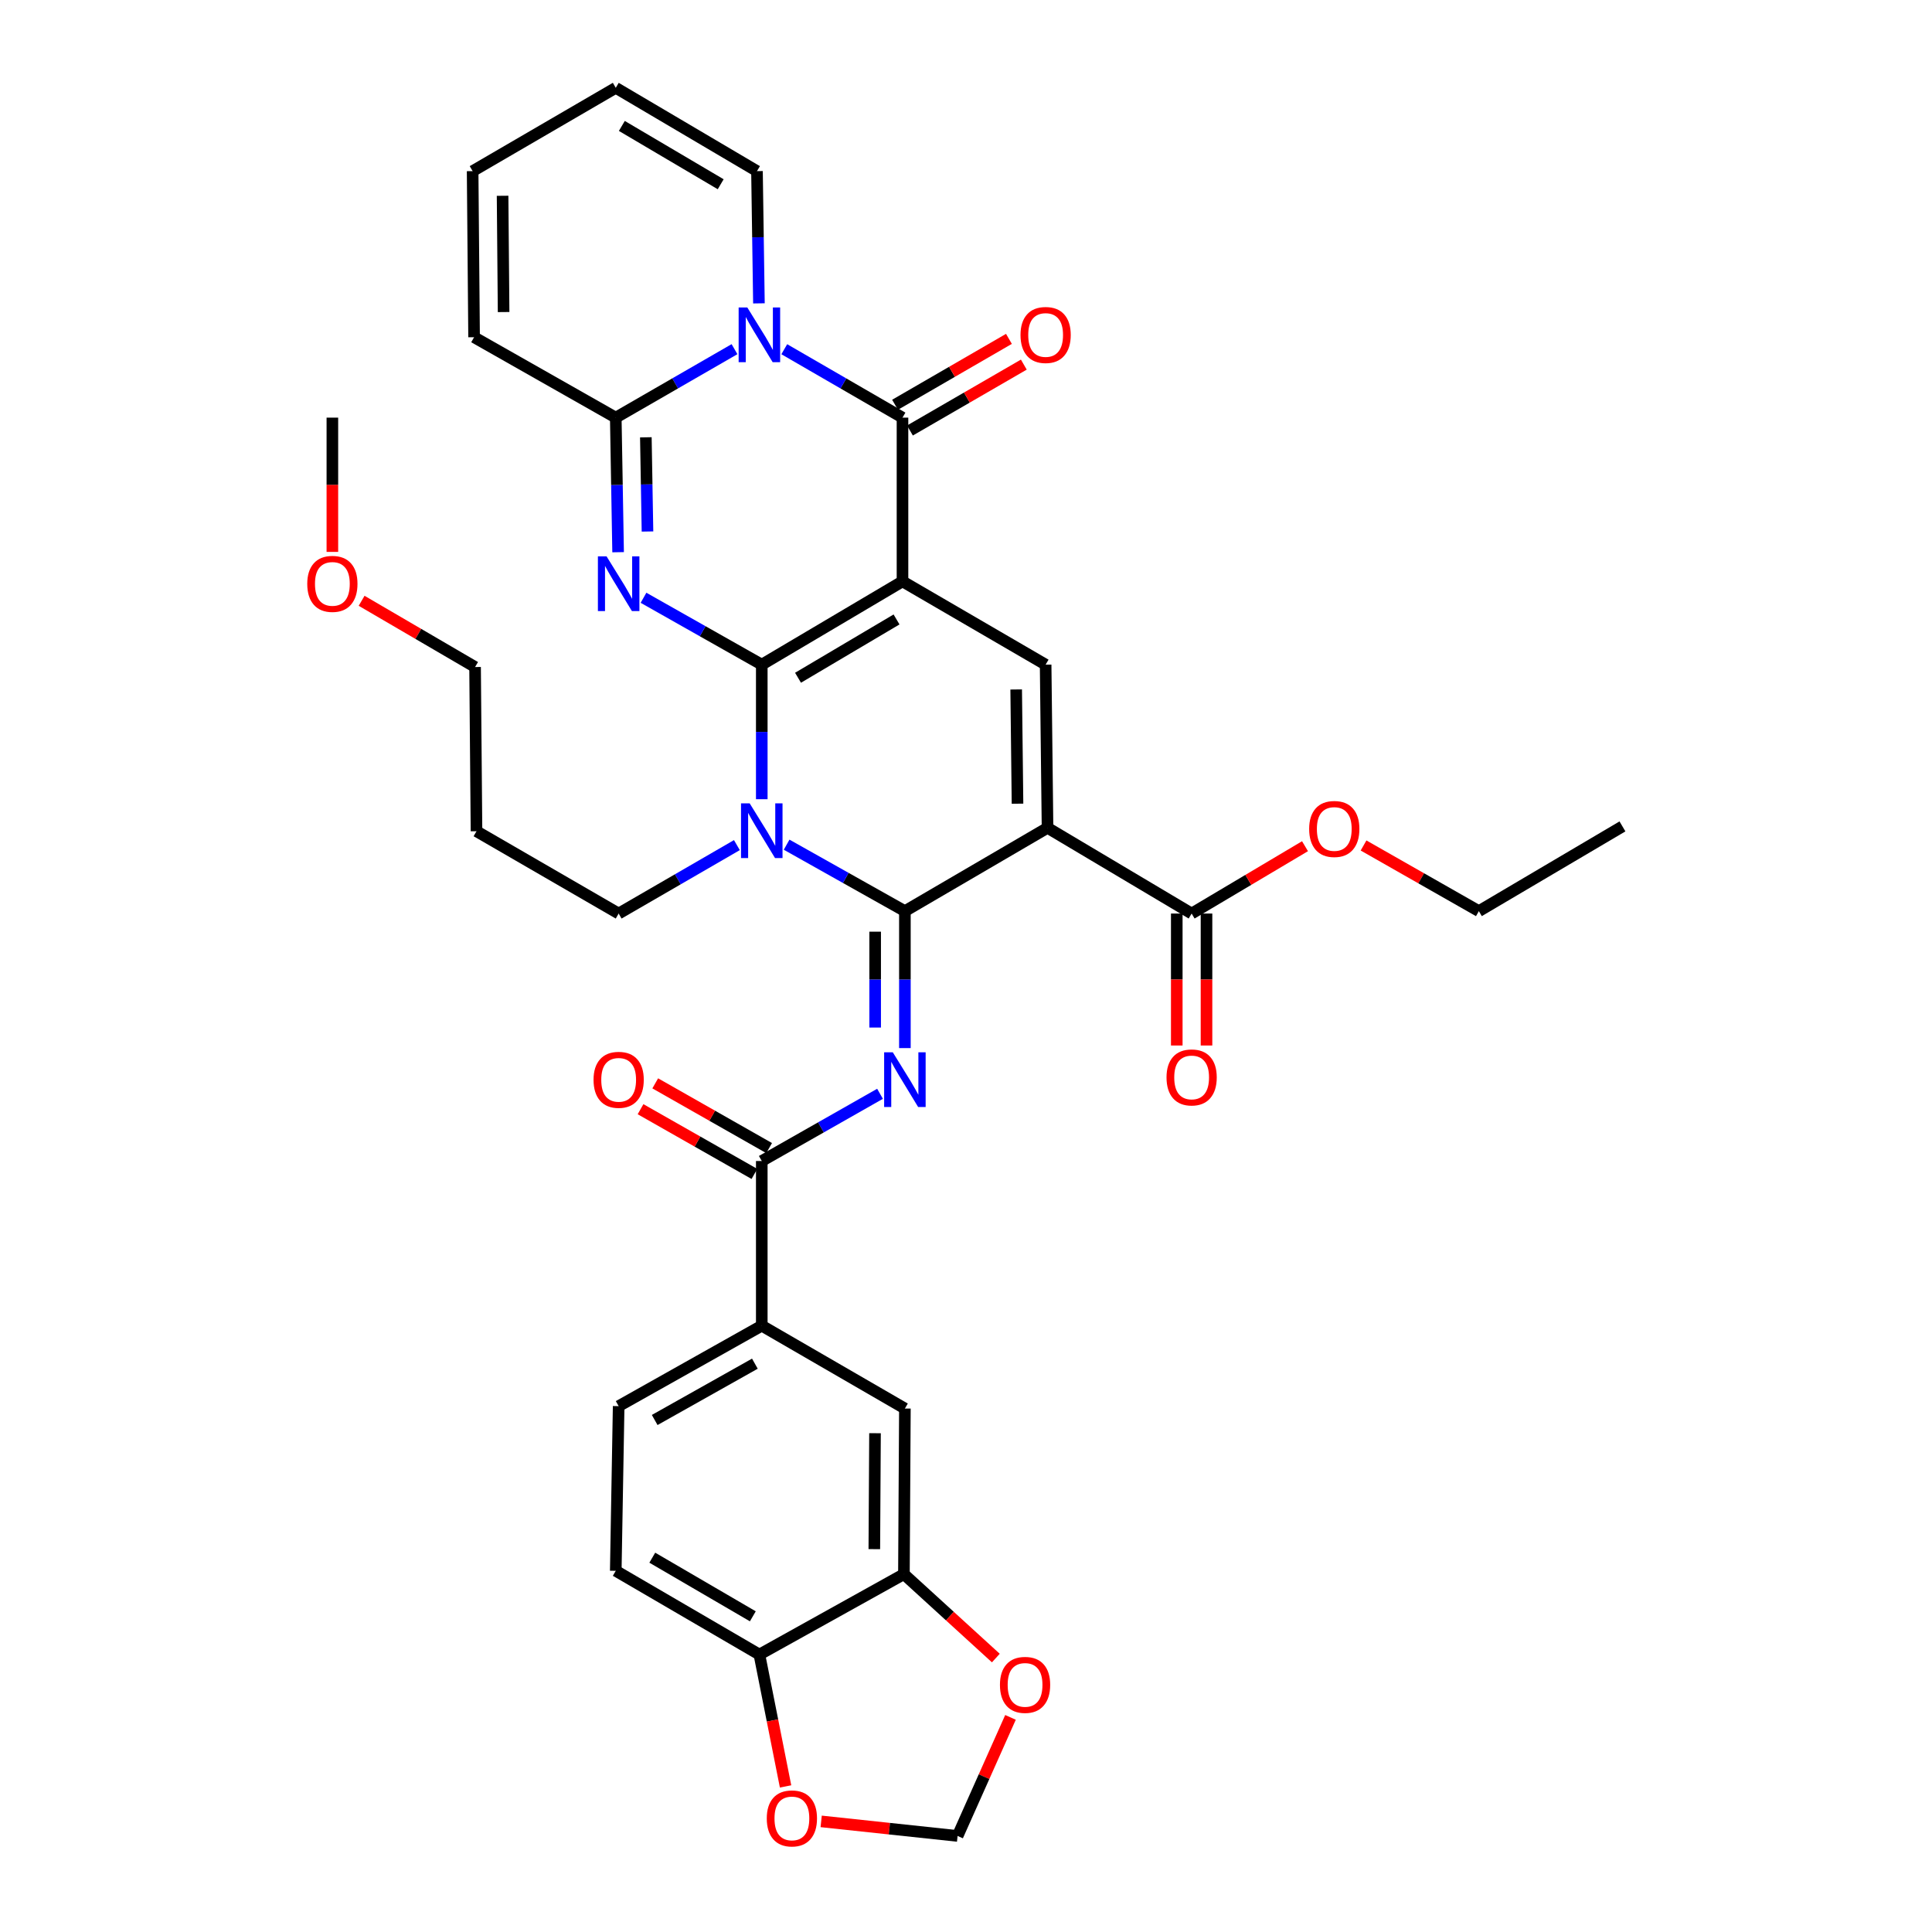 <?xml version='1.0' encoding='iso-8859-1'?>
<svg version='1.1' baseProfile='full'
              xmlns='http://www.w3.org/2000/svg'
                      xmlns:rdkit='http://www.rdkit.org/xml'
                      xmlns:xlink='http://www.w3.org/1999/xlink'
                  xml:space='preserve'
width='1000px' height='1000px' viewBox='0 0 1000 1000'>
<!-- END OF HEADER -->
<rect style='opacity:1.0;fill:#FFFFFF;stroke:none' width='1000' height='1000' x='0' y='0'> </rect>
<path class='bond-0' d='M 394.293,344.021 L 467.13,300.915' style='fill:none;fill-rule:evenodd;stroke:#000000;stroke-width:6px;stroke-linecap:butt;stroke-linejoin:miter;stroke-opacity:1' />
<path class='bond-0' d='M 413.057,350.801 L 464.043,320.627' style='fill:none;fill-rule:evenodd;stroke:#000000;stroke-width:6px;stroke-linecap:butt;stroke-linejoin:miter;stroke-opacity:1' />
<path class='bond-2' d='M 394.293,344.021 L 394.293,378.844' style='fill:none;fill-rule:evenodd;stroke:#000000;stroke-width:6px;stroke-linecap:butt;stroke-linejoin:miter;stroke-opacity:1' />
<path class='bond-2' d='M 394.293,378.844 L 394.293,413.667' style='fill:none;fill-rule:evenodd;stroke:#0000FF;stroke-width:6px;stroke-linecap:butt;stroke-linejoin:miter;stroke-opacity:1' />
<path class='bond-3' d='M 394.293,344.021 L 363.688,326.714' style='fill:none;fill-rule:evenodd;stroke:#000000;stroke-width:6px;stroke-linecap:butt;stroke-linejoin:miter;stroke-opacity:1' />
<path class='bond-3' d='M 363.688,326.714 L 333.083,309.406' style='fill:none;fill-rule:evenodd;stroke:#0000FF;stroke-width:6px;stroke-linecap:butt;stroke-linejoin:miter;stroke-opacity:1' />
<path class='bond-5' d='M 467.13,300.915 L 467.13,216.167' style='fill:none;fill-rule:evenodd;stroke:#000000;stroke-width:6px;stroke-linecap:butt;stroke-linejoin:miter;stroke-opacity:1' />
<path class='bond-9' d='M 467.13,300.915 L 541.216,344.021' style='fill:none;fill-rule:evenodd;stroke:#000000;stroke-width:6px;stroke-linecap:butt;stroke-linejoin:miter;stroke-opacity:1' />
<path class='bond-1' d='M 468.37,471.602 L 437.763,454.403' style='fill:none;fill-rule:evenodd;stroke:#000000;stroke-width:6px;stroke-linecap:butt;stroke-linejoin:miter;stroke-opacity:1' />
<path class='bond-1' d='M 437.763,454.403 L 407.157,437.204' style='fill:none;fill-rule:evenodd;stroke:#0000FF;stroke-width:6px;stroke-linecap:butt;stroke-linejoin:miter;stroke-opacity:1' />
<path class='bond-4' d='M 468.37,471.602 L 542.199,428.479' style='fill:none;fill-rule:evenodd;stroke:#000000;stroke-width:6px;stroke-linecap:butt;stroke-linejoin:miter;stroke-opacity:1' />
<path class='bond-7' d='M 468.37,471.602 L 468.37,507.046' style='fill:none;fill-rule:evenodd;stroke:#000000;stroke-width:6px;stroke-linecap:butt;stroke-linejoin:miter;stroke-opacity:1' />
<path class='bond-7' d='M 468.37,507.046 L 468.37,542.49' style='fill:none;fill-rule:evenodd;stroke:#0000FF;stroke-width:6px;stroke-linecap:butt;stroke-linejoin:miter;stroke-opacity:1' />
<path class='bond-7' d='M 452.978,482.235 L 452.978,507.046' style='fill:none;fill-rule:evenodd;stroke:#000000;stroke-width:6px;stroke-linecap:butt;stroke-linejoin:miter;stroke-opacity:1' />
<path class='bond-7' d='M 452.978,507.046 L 452.978,531.857' style='fill:none;fill-rule:evenodd;stroke:#0000FF;stroke-width:6px;stroke-linecap:butt;stroke-linejoin:miter;stroke-opacity:1' />
<path class='bond-27' d='M 381.413,437.43 L 350.814,455.14' style='fill:none;fill-rule:evenodd;stroke:#0000FF;stroke-width:6px;stroke-linecap:butt;stroke-linejoin:miter;stroke-opacity:1' />
<path class='bond-27' d='M 350.814,455.14 L 320.215,472.85' style='fill:none;fill-rule:evenodd;stroke:#000000;stroke-width:6px;stroke-linecap:butt;stroke-linejoin:miter;stroke-opacity:1' />
<path class='bond-8' d='M 319.931,285.82 L 319.325,250.993' style='fill:none;fill-rule:evenodd;stroke:#0000FF;stroke-width:6px;stroke-linecap:butt;stroke-linejoin:miter;stroke-opacity:1' />
<path class='bond-8' d='M 319.325,250.993 L 318.719,216.167' style='fill:none;fill-rule:evenodd;stroke:#000000;stroke-width:6px;stroke-linecap:butt;stroke-linejoin:miter;stroke-opacity:1' />
<path class='bond-8' d='M 335.139,275.104 L 334.715,250.726' style='fill:none;fill-rule:evenodd;stroke:#0000FF;stroke-width:6px;stroke-linecap:butt;stroke-linejoin:miter;stroke-opacity:1' />
<path class='bond-8' d='M 334.715,250.726 L 334.29,226.347' style='fill:none;fill-rule:evenodd;stroke:#000000;stroke-width:6px;stroke-linecap:butt;stroke-linejoin:miter;stroke-opacity:1' />
<path class='bond-11' d='M 542.199,428.479 L 616.789,472.85' style='fill:none;fill-rule:evenodd;stroke:#000000;stroke-width:6px;stroke-linecap:butt;stroke-linejoin:miter;stroke-opacity:1' />
<path class='bond-36' d='M 542.199,428.479 L 541.216,344.021' style='fill:none;fill-rule:evenodd;stroke:#000000;stroke-width:6px;stroke-linecap:butt;stroke-linejoin:miter;stroke-opacity:1' />
<path class='bond-36' d='M 526.661,415.99 L 525.972,356.869' style='fill:none;fill-rule:evenodd;stroke:#000000;stroke-width:6px;stroke-linecap:butt;stroke-linejoin:miter;stroke-opacity:1' />
<path class='bond-16' d='M 470.984,222.828 L 500.457,205.775' style='fill:none;fill-rule:evenodd;stroke:#000000;stroke-width:6px;stroke-linecap:butt;stroke-linejoin:miter;stroke-opacity:1' />
<path class='bond-16' d='M 500.457,205.775 L 529.93,188.722' style='fill:none;fill-rule:evenodd;stroke:#FF0000;stroke-width:6px;stroke-linecap:butt;stroke-linejoin:miter;stroke-opacity:1' />
<path class='bond-16' d='M 463.276,209.505 L 492.749,192.452' style='fill:none;fill-rule:evenodd;stroke:#000000;stroke-width:6px;stroke-linecap:butt;stroke-linejoin:miter;stroke-opacity:1' />
<path class='bond-16' d='M 492.749,192.452 L 522.222,175.399' style='fill:none;fill-rule:evenodd;stroke:#FF0000;stroke-width:6px;stroke-linecap:butt;stroke-linejoin:miter;stroke-opacity:1' />
<path class='bond-37' d='M 467.13,216.167 L 436.535,198.46' style='fill:none;fill-rule:evenodd;stroke:#000000;stroke-width:6px;stroke-linecap:butt;stroke-linejoin:miter;stroke-opacity:1' />
<path class='bond-37' d='M 436.535,198.46 L 405.941,180.754' style='fill:none;fill-rule:evenodd;stroke:#0000FF;stroke-width:6px;stroke-linecap:butt;stroke-linejoin:miter;stroke-opacity:1' />
<path class='bond-6' d='M 380.176,180.73 L 349.447,198.448' style='fill:none;fill-rule:evenodd;stroke:#0000FF;stroke-width:6px;stroke-linecap:butt;stroke-linejoin:miter;stroke-opacity:1' />
<path class='bond-6' d='M 349.447,198.448 L 318.719,216.167' style='fill:none;fill-rule:evenodd;stroke:#000000;stroke-width:6px;stroke-linecap:butt;stroke-linejoin:miter;stroke-opacity:1' />
<path class='bond-14' d='M 392.821,157.022 L 392.317,122.8' style='fill:none;fill-rule:evenodd;stroke:#0000FF;stroke-width:6px;stroke-linecap:butt;stroke-linejoin:miter;stroke-opacity:1' />
<path class='bond-14' d='M 392.317,122.8 L 391.813,88.577' style='fill:none;fill-rule:evenodd;stroke:#000000;stroke-width:6px;stroke-linecap:butt;stroke-linejoin:miter;stroke-opacity:1' />
<path class='bond-10' d='M 455.5,566.146 L 424.896,583.541' style='fill:none;fill-rule:evenodd;stroke:#0000FF;stroke-width:6px;stroke-linecap:butt;stroke-linejoin:miter;stroke-opacity:1' />
<path class='bond-10' d='M 424.896,583.541 L 394.293,600.936' style='fill:none;fill-rule:evenodd;stroke:#000000;stroke-width:6px;stroke-linecap:butt;stroke-linejoin:miter;stroke-opacity:1' />
<path class='bond-17' d='M 318.719,216.167 L 245.386,174.549' style='fill:none;fill-rule:evenodd;stroke:#000000;stroke-width:6px;stroke-linecap:butt;stroke-linejoin:miter;stroke-opacity:1' />
<path class='bond-12' d='M 394.293,600.936 L 394.293,686.172' style='fill:none;fill-rule:evenodd;stroke:#000000;stroke-width:6px;stroke-linecap:butt;stroke-linejoin:miter;stroke-opacity:1' />
<path class='bond-22' d='M 398.096,594.245 L 368.622,577.492' style='fill:none;fill-rule:evenodd;stroke:#000000;stroke-width:6px;stroke-linecap:butt;stroke-linejoin:miter;stroke-opacity:1' />
<path class='bond-22' d='M 368.622,577.492 L 339.148,560.74' style='fill:none;fill-rule:evenodd;stroke:#FF0000;stroke-width:6px;stroke-linecap:butt;stroke-linejoin:miter;stroke-opacity:1' />
<path class='bond-22' d='M 390.49,607.626 L 361.016,590.874' style='fill:none;fill-rule:evenodd;stroke:#000000;stroke-width:6px;stroke-linecap:butt;stroke-linejoin:miter;stroke-opacity:1' />
<path class='bond-22' d='M 361.016,590.874 L 331.543,574.121' style='fill:none;fill-rule:evenodd;stroke:#FF0000;stroke-width:6px;stroke-linecap:butt;stroke-linejoin:miter;stroke-opacity:1' />
<path class='bond-23' d='M 609.094,472.85 L 609.094,507.001' style='fill:none;fill-rule:evenodd;stroke:#000000;stroke-width:6px;stroke-linecap:butt;stroke-linejoin:miter;stroke-opacity:1' />
<path class='bond-23' d='M 609.094,507.001 L 609.094,541.152' style='fill:none;fill-rule:evenodd;stroke:#FF0000;stroke-width:6px;stroke-linecap:butt;stroke-linejoin:miter;stroke-opacity:1' />
<path class='bond-23' d='M 624.485,472.85 L 624.485,507.001' style='fill:none;fill-rule:evenodd;stroke:#000000;stroke-width:6px;stroke-linecap:butt;stroke-linejoin:miter;stroke-opacity:1' />
<path class='bond-23' d='M 624.485,507.001 L 624.485,541.152' style='fill:none;fill-rule:evenodd;stroke:#FF0000;stroke-width:6px;stroke-linecap:butt;stroke-linejoin:miter;stroke-opacity:1' />
<path class='bond-29' d='M 616.789,472.85 L 646.131,455.42' style='fill:none;fill-rule:evenodd;stroke:#000000;stroke-width:6px;stroke-linecap:butt;stroke-linejoin:miter;stroke-opacity:1' />
<path class='bond-29' d='M 646.131,455.42 L 675.472,437.99' style='fill:none;fill-rule:evenodd;stroke:#FF0000;stroke-width:6px;stroke-linecap:butt;stroke-linejoin:miter;stroke-opacity:1' />
<path class='bond-15' d='M 394.293,686.172 L 468.37,729.055' style='fill:none;fill-rule:evenodd;stroke:#000000;stroke-width:6px;stroke-linecap:butt;stroke-linejoin:miter;stroke-opacity:1' />
<path class='bond-25' d='M 394.293,686.172 L 320.215,727.815' style='fill:none;fill-rule:evenodd;stroke:#000000;stroke-width:6px;stroke-linecap:butt;stroke-linejoin:miter;stroke-opacity:1' />
<path class='bond-25' d='M 390.724,705.835 L 338.869,734.986' style='fill:none;fill-rule:evenodd;stroke:#000000;stroke-width:6px;stroke-linecap:butt;stroke-linejoin:miter;stroke-opacity:1' />
<path class='bond-13' d='M 467.865,814.779 L 468.37,729.055' style='fill:none;fill-rule:evenodd;stroke:#000000;stroke-width:6px;stroke-linecap:butt;stroke-linejoin:miter;stroke-opacity:1' />
<path class='bond-13' d='M 452.549,801.83 L 452.903,741.823' style='fill:none;fill-rule:evenodd;stroke:#000000;stroke-width:6px;stroke-linecap:butt;stroke-linejoin:miter;stroke-opacity:1' />
<path class='bond-19' d='M 467.865,814.779 L 491.656,836.493' style='fill:none;fill-rule:evenodd;stroke:#000000;stroke-width:6px;stroke-linecap:butt;stroke-linejoin:miter;stroke-opacity:1' />
<path class='bond-19' d='M 491.656,836.493 L 515.447,858.208' style='fill:none;fill-rule:evenodd;stroke:#FF0000;stroke-width:6px;stroke-linecap:butt;stroke-linejoin:miter;stroke-opacity:1' />
<path class='bond-39' d='M 467.865,814.779 L 393.061,856.396' style='fill:none;fill-rule:evenodd;stroke:#000000;stroke-width:6px;stroke-linecap:butt;stroke-linejoin:miter;stroke-opacity:1' />
<path class='bond-38' d='M 391.813,88.577 L 318.719,45.455' style='fill:none;fill-rule:evenodd;stroke:#000000;stroke-width:6px;stroke-linecap:butt;stroke-linejoin:miter;stroke-opacity:1' />
<path class='bond-38' d='M 373.028,95.365 L 321.862,65.18' style='fill:none;fill-rule:evenodd;stroke:#000000;stroke-width:6px;stroke-linecap:butt;stroke-linejoin:miter;stroke-opacity:1' />
<path class='bond-26' d='M 245.386,174.549 L 244.633,88.577' style='fill:none;fill-rule:evenodd;stroke:#000000;stroke-width:6px;stroke-linecap:butt;stroke-linejoin:miter;stroke-opacity:1' />
<path class='bond-26' d='M 260.664,161.518 L 260.137,101.338' style='fill:none;fill-rule:evenodd;stroke:#000000;stroke-width:6px;stroke-linecap:butt;stroke-linejoin:miter;stroke-opacity:1' />
<path class='bond-18' d='M 393.061,856.396 L 318.719,813.051' style='fill:none;fill-rule:evenodd;stroke:#000000;stroke-width:6px;stroke-linecap:butt;stroke-linejoin:miter;stroke-opacity:1' />
<path class='bond-18' d='M 389.663,836.598 L 337.623,806.256' style='fill:none;fill-rule:evenodd;stroke:#000000;stroke-width:6px;stroke-linecap:butt;stroke-linejoin:miter;stroke-opacity:1' />
<path class='bond-20' d='M 393.061,856.396 L 399.835,890.522' style='fill:none;fill-rule:evenodd;stroke:#000000;stroke-width:6px;stroke-linecap:butt;stroke-linejoin:miter;stroke-opacity:1' />
<path class='bond-20' d='M 399.835,890.522 L 406.61,924.649' style='fill:none;fill-rule:evenodd;stroke:#FF0000;stroke-width:6px;stroke-linecap:butt;stroke-linejoin:miter;stroke-opacity:1' />
<path class='bond-21' d='M 523.029,888.913 L 509.338,919.6' style='fill:none;fill-rule:evenodd;stroke:#FF0000;stroke-width:6px;stroke-linecap:butt;stroke-linejoin:miter;stroke-opacity:1' />
<path class='bond-21' d='M 509.338,919.6 L 495.647,950.286' style='fill:none;fill-rule:evenodd;stroke:#000000;stroke-width:6px;stroke-linecap:butt;stroke-linejoin:miter;stroke-opacity:1' />
<path class='bond-40' d='M 425.037,942.747 L 460.342,946.516' style='fill:none;fill-rule:evenodd;stroke:#FF0000;stroke-width:6px;stroke-linecap:butt;stroke-linejoin:miter;stroke-opacity:1' />
<path class='bond-40' d='M 460.342,946.516 L 495.647,950.286' style='fill:none;fill-rule:evenodd;stroke:#000000;stroke-width:6px;stroke-linecap:butt;stroke-linejoin:miter;stroke-opacity:1' />
<path class='bond-24' d='M 318.719,45.455 L 244.633,88.577' style='fill:none;fill-rule:evenodd;stroke:#000000;stroke-width:6px;stroke-linecap:butt;stroke-linejoin:miter;stroke-opacity:1' />
<path class='bond-28' d='M 320.215,727.815 L 318.719,813.051' style='fill:none;fill-rule:evenodd;stroke:#000000;stroke-width:6px;stroke-linecap:butt;stroke-linejoin:miter;stroke-opacity:1' />
<path class='bond-30' d='M 320.215,472.85 L 246.634,430.249' style='fill:none;fill-rule:evenodd;stroke:#000000;stroke-width:6px;stroke-linecap:butt;stroke-linejoin:miter;stroke-opacity:1' />
<path class='bond-33' d='M 705.772,437.62 L 735.614,454.611' style='fill:none;fill-rule:evenodd;stroke:#FF0000;stroke-width:6px;stroke-linecap:butt;stroke-linejoin:miter;stroke-opacity:1' />
<path class='bond-33' d='M 735.614,454.611 L 765.457,471.602' style='fill:none;fill-rule:evenodd;stroke:#000000;stroke-width:6px;stroke-linecap:butt;stroke-linejoin:miter;stroke-opacity:1' />
<path class='bond-32' d='M 246.634,430.249 L 245.899,345.252' style='fill:none;fill-rule:evenodd;stroke:#000000;stroke-width:6px;stroke-linecap:butt;stroke-linejoin:miter;stroke-opacity:1' />
<path class='bond-31' d='M 187.173,310.968 L 216.536,328.11' style='fill:none;fill-rule:evenodd;stroke:#FF0000;stroke-width:6px;stroke-linecap:butt;stroke-linejoin:miter;stroke-opacity:1' />
<path class='bond-31' d='M 216.536,328.11 L 245.899,345.252' style='fill:none;fill-rule:evenodd;stroke:#000000;stroke-width:6px;stroke-linecap:butt;stroke-linejoin:miter;stroke-opacity:1' />
<path class='bond-34' d='M 172.035,285.661 L 172.035,250.914' style='fill:none;fill-rule:evenodd;stroke:#FF0000;stroke-width:6px;stroke-linecap:butt;stroke-linejoin:miter;stroke-opacity:1' />
<path class='bond-34' d='M 172.035,250.914 L 172.035,216.167' style='fill:none;fill-rule:evenodd;stroke:#000000;stroke-width:6px;stroke-linecap:butt;stroke-linejoin:miter;stroke-opacity:1' />
<path class='bond-35' d='M 765.457,471.602 L 839.782,427.744' style='fill:none;fill-rule:evenodd;stroke:#000000;stroke-width:6px;stroke-linecap:butt;stroke-linejoin:miter;stroke-opacity:1' />
<path  class='atom-3' d='M 388.033 415.816
L 397.313 430.816
Q 398.233 432.296, 399.713 434.976
Q 401.193 437.656, 401.273 437.816
L 401.273 415.816
L 405.033 415.816
L 405.033 444.136
L 401.153 444.136
L 391.193 427.736
Q 390.033 425.816, 388.793 423.616
Q 387.593 421.416, 387.233 420.736
L 387.233 444.136
L 383.553 444.136
L 383.553 415.816
L 388.033 415.816
' fill='#0000FF'/>
<path  class='atom-4' d='M 313.955 287.97
L 323.235 302.97
Q 324.155 304.45, 325.635 307.13
Q 327.115 309.81, 327.195 309.97
L 327.195 287.97
L 330.955 287.97
L 330.955 316.29
L 327.075 316.29
L 317.115 299.89
Q 315.955 297.97, 314.715 295.77
Q 313.515 293.57, 313.155 292.89
L 313.155 316.29
L 309.475 316.29
L 309.475 287.97
L 313.955 287.97
' fill='#0000FF'/>
<path  class='atom-7' d='M 386.801 159.14
L 396.081 174.14
Q 397.001 175.62, 398.481 178.3
Q 399.961 180.98, 400.041 181.14
L 400.041 159.14
L 403.801 159.14
L 403.801 187.46
L 399.921 187.46
L 389.961 171.06
Q 388.801 169.14, 387.561 166.94
Q 386.361 164.74, 386.001 164.06
L 386.001 187.46
L 382.321 187.46
L 382.321 159.14
L 386.801 159.14
' fill='#0000FF'/>
<path  class='atom-8' d='M 462.11 544.67
L 471.39 559.67
Q 472.31 561.15, 473.79 563.83
Q 475.27 566.51, 475.35 566.67
L 475.35 544.67
L 479.11 544.67
L 479.11 572.99
L 475.23 572.99
L 465.27 556.59
Q 464.11 554.67, 462.87 552.47
Q 461.67 550.27, 461.31 549.59
L 461.31 572.99
L 457.63 572.99
L 457.63 544.67
L 462.11 544.67
' fill='#0000FF'/>
<path  class='atom-17' d='M 528.216 173.38
Q 528.216 166.58, 531.576 162.78
Q 534.936 158.98, 541.216 158.98
Q 547.496 158.98, 550.856 162.78
Q 554.216 166.58, 554.216 173.38
Q 554.216 180.26, 550.816 184.18
Q 547.416 188.06, 541.216 188.06
Q 534.976 188.06, 531.576 184.18
Q 528.216 180.3, 528.216 173.38
M 541.216 184.86
Q 545.536 184.86, 547.856 181.98
Q 550.216 179.06, 550.216 173.38
Q 550.216 167.82, 547.856 165.02
Q 545.536 162.18, 541.216 162.18
Q 536.896 162.18, 534.536 164.98
Q 532.216 167.78, 532.216 173.38
Q 532.216 179.1, 534.536 181.98
Q 536.896 184.86, 541.216 184.86
' fill='#FF0000'/>
<path  class='atom-20' d='M 517.57 872.091
Q 517.57 865.291, 520.93 861.491
Q 524.29 857.691, 530.57 857.691
Q 536.85 857.691, 540.21 861.491
Q 543.57 865.291, 543.57 872.091
Q 543.57 878.971, 540.17 882.891
Q 536.77 886.771, 530.57 886.771
Q 524.33 886.771, 520.93 882.891
Q 517.57 879.011, 517.57 872.091
M 530.57 883.571
Q 534.89 883.571, 537.21 880.691
Q 539.57 877.771, 539.57 872.091
Q 539.57 866.531, 537.21 863.731
Q 534.89 860.891, 530.57 860.891
Q 526.25 860.891, 523.89 863.691
Q 521.57 866.491, 521.57 872.091
Q 521.57 877.811, 523.89 880.691
Q 526.25 883.571, 530.57 883.571
' fill='#FF0000'/>
<path  class='atom-21' d='M 396.881 941.208
Q 396.881 934.408, 400.241 930.608
Q 403.601 926.808, 409.881 926.808
Q 416.161 926.808, 419.521 930.608
Q 422.881 934.408, 422.881 941.208
Q 422.881 948.088, 419.481 952.008
Q 416.081 955.888, 409.881 955.888
Q 403.641 955.888, 400.241 952.008
Q 396.881 948.128, 396.881 941.208
M 409.881 952.688
Q 414.201 952.688, 416.521 949.808
Q 418.881 946.888, 418.881 941.208
Q 418.881 935.648, 416.521 932.848
Q 414.201 930.008, 409.881 930.008
Q 405.561 930.008, 403.201 932.808
Q 400.881 935.608, 400.881 941.208
Q 400.881 946.928, 403.201 949.808
Q 405.561 952.688, 409.881 952.688
' fill='#FF0000'/>
<path  class='atom-23' d='M 307.215 558.91
Q 307.215 552.11, 310.575 548.31
Q 313.935 544.51, 320.215 544.51
Q 326.495 544.51, 329.855 548.31
Q 333.215 552.11, 333.215 558.91
Q 333.215 565.79, 329.815 569.71
Q 326.415 573.59, 320.215 573.59
Q 313.975 573.59, 310.575 569.71
Q 307.215 565.83, 307.215 558.91
M 320.215 570.39
Q 324.535 570.39, 326.855 567.51
Q 329.215 564.59, 329.215 558.91
Q 329.215 553.35, 326.855 550.55
Q 324.535 547.71, 320.215 547.71
Q 315.895 547.71, 313.535 550.51
Q 311.215 553.31, 311.215 558.91
Q 311.215 564.63, 313.535 567.51
Q 315.895 570.39, 320.215 570.39
' fill='#FF0000'/>
<path  class='atom-24' d='M 603.789 557.671
Q 603.789 550.871, 607.149 547.071
Q 610.509 543.271, 616.789 543.271
Q 623.069 543.271, 626.429 547.071
Q 629.789 550.871, 629.789 557.671
Q 629.789 564.551, 626.389 568.471
Q 622.989 572.351, 616.789 572.351
Q 610.549 572.351, 607.149 568.471
Q 603.789 564.591, 603.789 557.671
M 616.789 569.151
Q 621.109 569.151, 623.429 566.271
Q 625.789 563.351, 625.789 557.671
Q 625.789 552.111, 623.429 549.311
Q 621.109 546.471, 616.789 546.471
Q 612.469 546.471, 610.109 549.271
Q 607.789 552.071, 607.789 557.671
Q 607.789 563.391, 610.109 566.271
Q 612.469 569.151, 616.789 569.151
' fill='#FF0000'/>
<path  class='atom-30' d='M 677.619 429.072
Q 677.619 422.272, 680.979 418.472
Q 684.339 414.672, 690.619 414.672
Q 696.899 414.672, 700.259 418.472
Q 703.619 422.272, 703.619 429.072
Q 703.619 435.952, 700.219 439.872
Q 696.819 443.752, 690.619 443.752
Q 684.379 443.752, 680.979 439.872
Q 677.619 435.992, 677.619 429.072
M 690.619 440.552
Q 694.939 440.552, 697.259 437.672
Q 699.619 434.752, 699.619 429.072
Q 699.619 423.512, 697.259 420.712
Q 694.939 417.872, 690.619 417.872
Q 686.299 417.872, 683.939 420.672
Q 681.619 423.472, 681.619 429.072
Q 681.619 434.792, 683.939 437.672
Q 686.299 440.552, 690.619 440.552
' fill='#FF0000'/>
<path  class='atom-32' d='M 159.035 302.21
Q 159.035 295.41, 162.395 291.61
Q 165.755 287.81, 172.035 287.81
Q 178.315 287.81, 181.675 291.61
Q 185.035 295.41, 185.035 302.21
Q 185.035 309.09, 181.635 313.01
Q 178.235 316.89, 172.035 316.89
Q 165.795 316.89, 162.395 313.01
Q 159.035 309.13, 159.035 302.21
M 172.035 313.69
Q 176.355 313.69, 178.675 310.81
Q 181.035 307.89, 181.035 302.21
Q 181.035 296.65, 178.675 293.85
Q 176.355 291.01, 172.035 291.01
Q 167.715 291.01, 165.355 293.81
Q 163.035 296.61, 163.035 302.21
Q 163.035 307.93, 165.355 310.81
Q 167.715 313.69, 172.035 313.69
' fill='#FF0000'/>
</svg>
